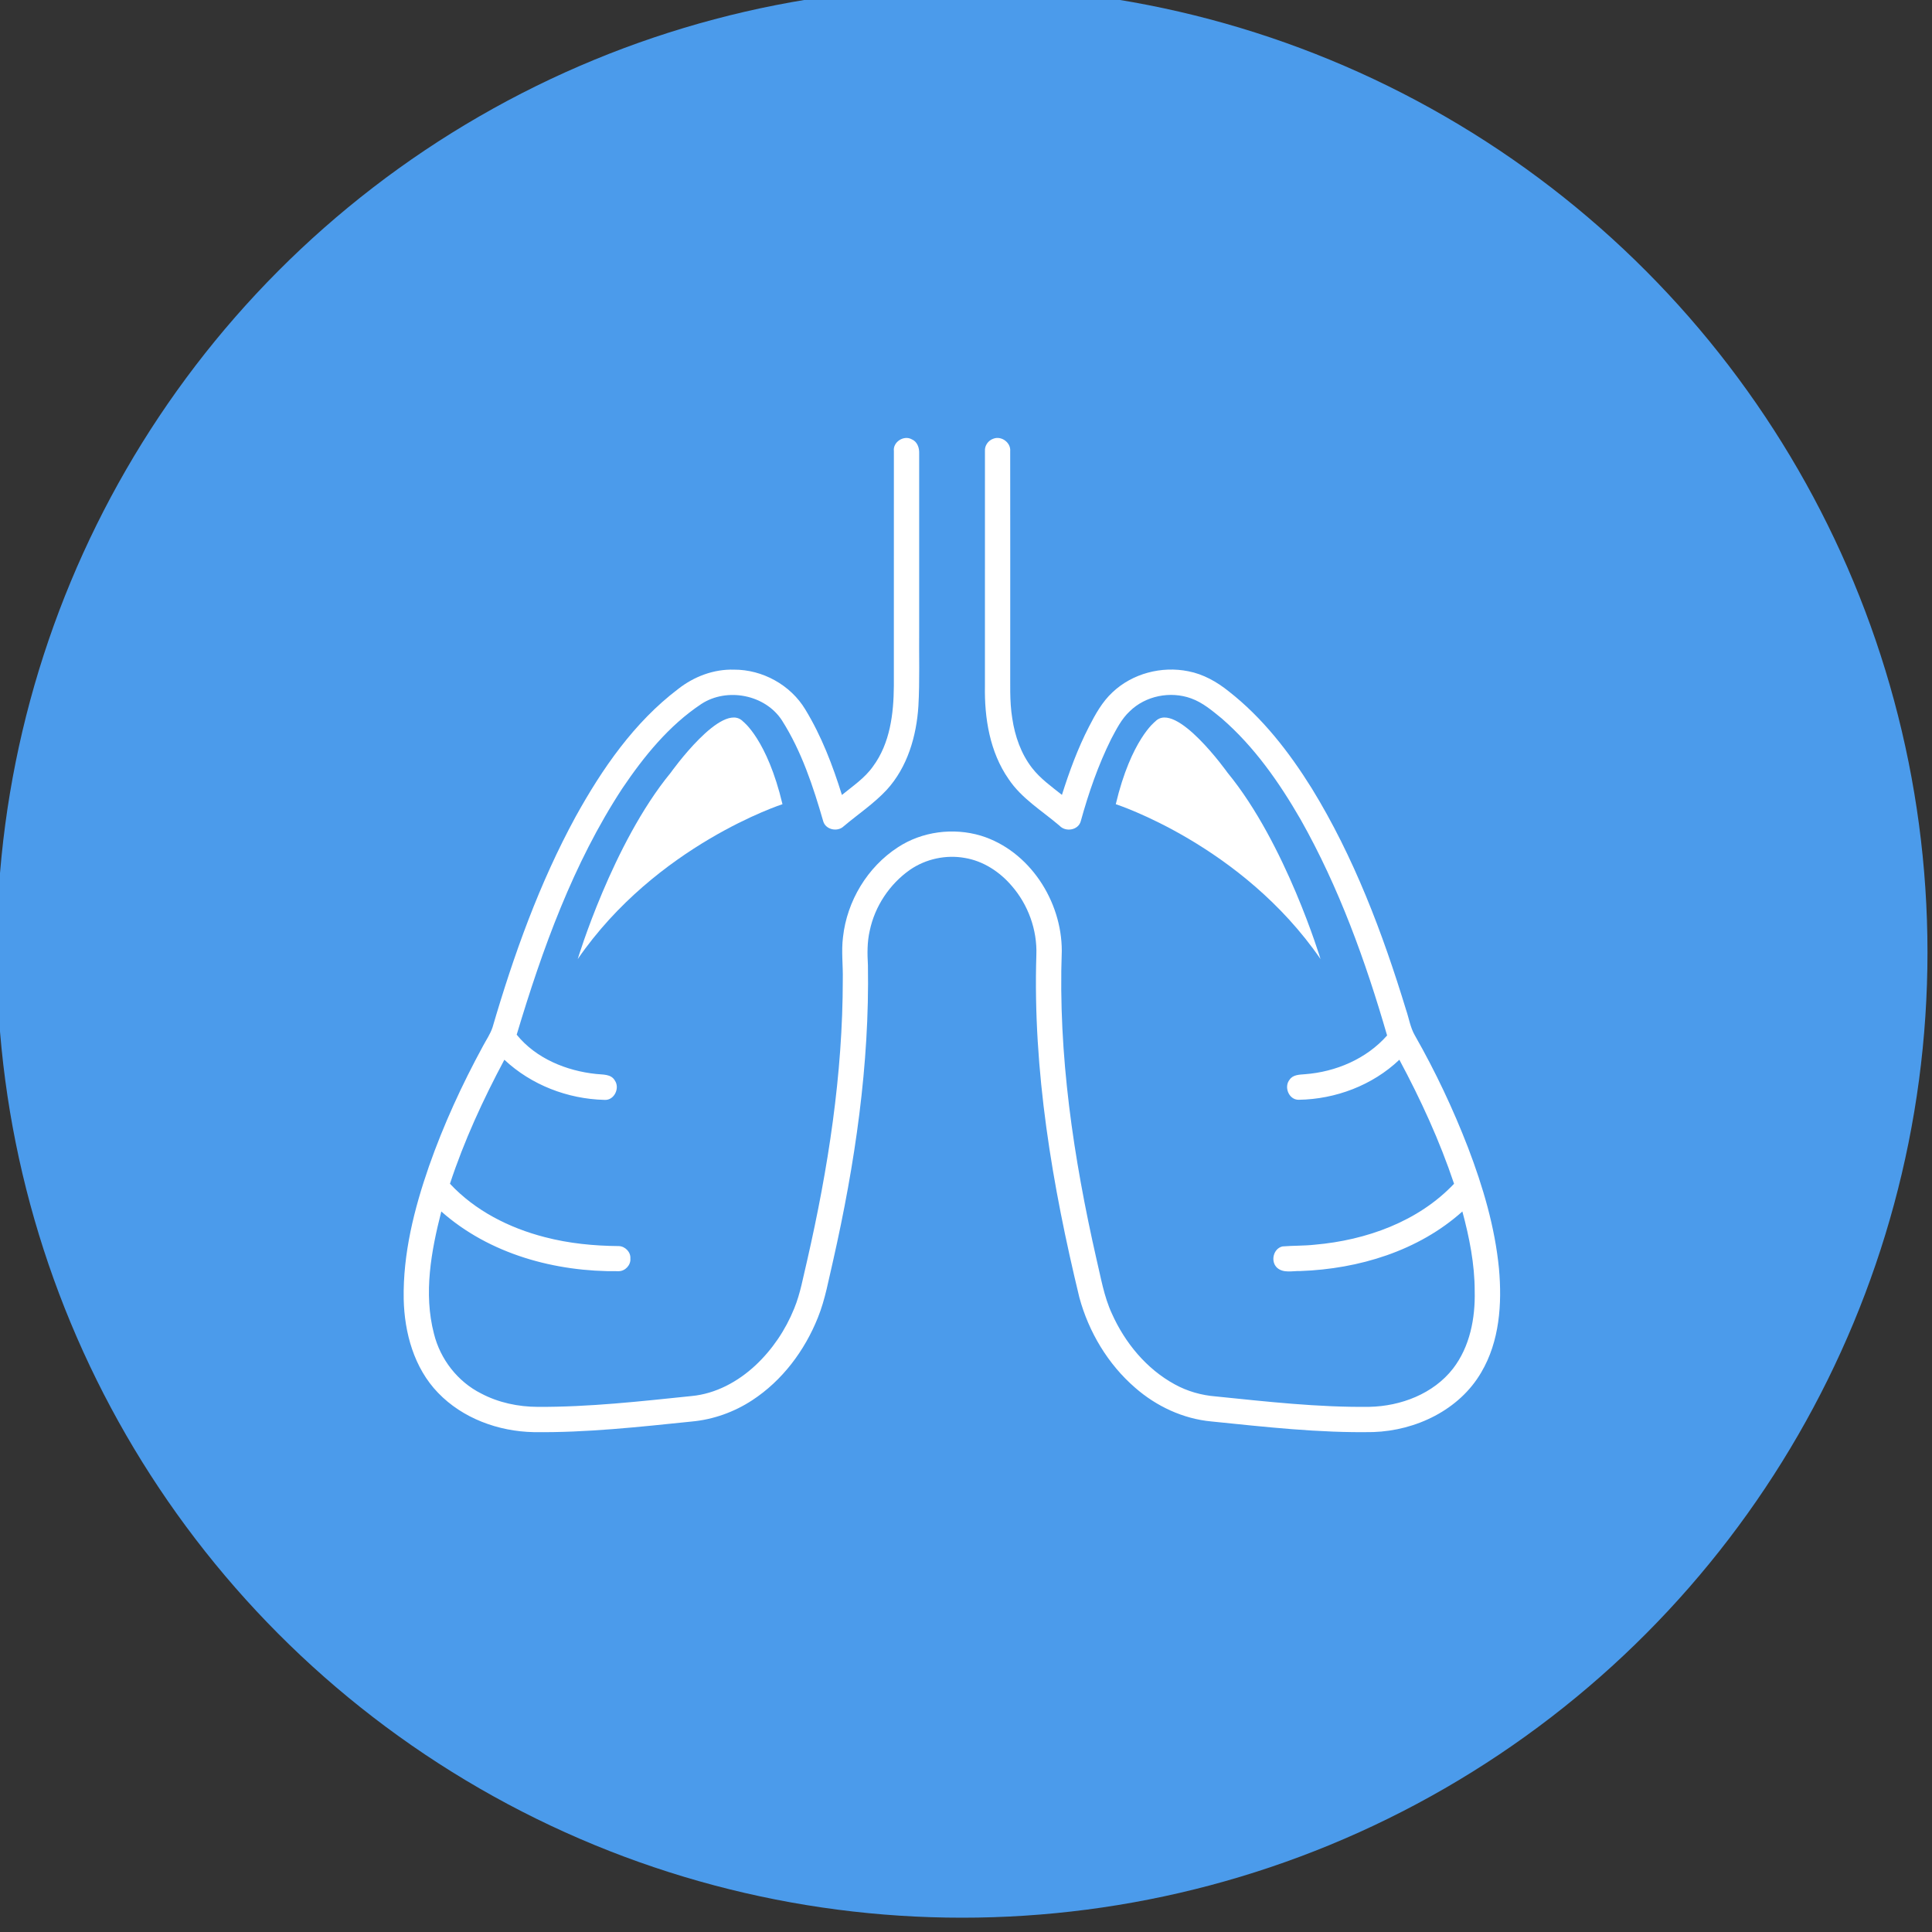 <?xml version="1.0" encoding="UTF-8" standalone="no"?>
<!DOCTYPE svg PUBLIC "-//W3C//DTD SVG 1.1//EN" "http://www.w3.org/Graphics/SVG/1.1/DTD/svg11.dtd">
<svg width="100%" height="100%" viewBox="0 0 80 80" version="1.1" xmlns="http://www.w3.org/2000/svg" xmlns:xlink="http://www.w3.org/1999/xlink" xml:space="preserve" xmlns:serif="http://www.serif.com/" style="fill-rule:evenodd;clip-rule:evenodd;stroke-linejoin:round;stroke-miterlimit:2;">
    <rect x="0" y="0" width="80" height="80" fill="#333333" stroke="none"/>
    <g id="service-icon-1" serif:id="service icon 1" transform="matrix(0.567,0,0,0.567,-201.986,-814.184)">
        <circle cx="426.5" cy="1505.5" r="70.5" style="fill:rgb(75,155,235);"/>
        <g transform="matrix(1.107,0,0,1.107,-42.425,-161.616)">
            <g transform="matrix(0.174,0,0,0.174,-11.307,972.555)">
                <path d="M2473.59,2875.57C2473.17,2872.15 2477.35,2869.47 2480.33,2871.11C2482.42,2871.96 2483.26,2874.29 2483.18,2876.4L2483.18,2943.15C2483.08,2952.84 2483.43,2962.54 2482.89,2972.21C2482.17,2983.67 2478.74,2995.46 2470.84,3004.07C2465.98,3009.28 2460,3013.26 2454.57,3017.84C2452.24,3020.1 2447.78,3019.17 2446.82,3016.01C2443,3002.76 2438.61,2989.44 2431.17,2977.72C2424.81,2967.9 2410.34,2965.12 2400.61,2971.46C2388.28,2979.65 2378.81,2991.36 2370.61,3003.51C2351.95,3032.03 2340.32,3064.4 2330.58,3096.86C2337.88,3105.88 2349.41,3110.58 2360.73,3111.76C2363.16,3112.05 2366.35,3111.71 2367.77,3114.2C2369.82,3117.1 2367.55,3121.86 2363.85,3121.58C2349.92,3121.24 2336.1,3115.92 2325.91,3106.36C2317.84,3121.47 2310.65,3137.09 2305.28,3153.37C2314.82,3163.6 2327.76,3170.15 2341.21,3173.61C2350.37,3176.01 2359.85,3176.93 2369.3,3177.01C2371.68,3177.07 2373.88,3179.29 2373.68,3181.72C2373.91,3184.19 2371.71,3186.53 2369.25,3186.53C2345.21,3186.85 2320.27,3180.07 2302,3163.89C2298.16,3178.92 2295.22,3194.92 2299.21,3210.23C2301.6,3219.9 2308.2,3228.43 2317.13,3232.91C2323.69,3236.38 2331.15,3237.94 2338.54,3237.97C2358.05,3238.07 2377.48,3235.87 2396.86,3233.87C2406.03,3233.02 2414.49,3228.41 2421.14,3222.2C2427.51,3216.24 2432.51,3208.81 2435.78,3200.71C2438.19,3194.87 2439.21,3188.61 2440.7,3182.5C2448.69,3147.55 2454.22,3111.87 2454.22,3075.95C2454.34,3070.59 2453.62,3065.21 2454.3,3059.86C2455.81,3046.2 2463.55,3033.31 2475.11,3025.81C2484.27,3019.8 2496.11,3018.28 2506.58,3021.41C2524.99,3027.09 2537.28,3046.2 2537.25,3065.12C2535.83,3104.43 2541.69,3143.61 2550.38,3181.85C2552.06,3188.86 2553.21,3196.07 2556.27,3202.66C2561.21,3213.69 2569.35,3223.58 2580.05,3229.42C2584.83,3232.06 2590.18,3233.58 2595.62,3234.01C2614.99,3235.98 2634.41,3238.19 2653.91,3237.96C2665.79,3237.71 2678.15,3233.03 2685.59,3223.45C2691.99,3215.15 2694.06,3204.33 2693.8,3194.05C2693.8,3183.83 2691.78,3173.72 2689.13,3163.89C2672.44,3178.85 2649.85,3185.68 2627.75,3186.47C2624.82,3186.37 2621.31,3187.39 2618.89,3185.24C2616.29,3182.86 2617.43,3177.93 2620.93,3177.14C2625.01,3176.8 2629.12,3176.94 2633.21,3176.48C2652.6,3174.79 2672.36,3167.77 2685.98,3153.38C2680.53,3137.11 2673.34,3121.47 2665.24,3106.36C2655.06,3116.06 2641.02,3121.34 2627.05,3121.54C2623.35,3121.57 2621.37,3116.67 2623.63,3113.91C2624.91,3112.01 2627.37,3112.02 2629.41,3111.85C2641.1,3110.98 2652.75,3106.05 2660.59,3097.16C2652.41,3068.89 2642.32,3040.96 2627.81,3015.28C2619.69,3001.2 2610.22,2987.65 2597.88,2976.95C2594.31,2974.04 2590.7,2970.94 2586.3,2969.36C2578.44,2966.5 2568.99,2968.35 2562.99,2974.27C2559.88,2977.15 2557.98,2981.02 2556,2984.71C2551.04,2994.67 2547.4,3005.24 2544.44,3015.94C2543.51,3019.34 2538.73,3020.12 2536.43,3017.66C2529.79,3011.97 2522,3007.34 2517.07,2999.92C2509.95,2989.68 2507.89,2976.84 2508.11,2964.6C2508.13,2934.93 2508.1,2905.26 2508.12,2875.58C2507.96,2873.53 2509.35,2871.57 2511.27,2870.91C2514.32,2869.69 2518,2872.35 2517.69,2875.66C2517.73,2902.76 2517.7,2929.86 2517.7,2956.97C2517.77,2963.63 2517.39,2970.35 2518.48,2976.96C2519.49,2983.68 2521.79,2990.35 2526,2995.76C2529.14,2999.8 2533.34,3002.79 2537.31,3005.94C2540.1,2997.09 2543.31,2988.34 2547.57,2980.07C2549.97,2975.39 2552.57,2970.67 2556.47,2967.05C2564.02,2959.9 2575.09,2957.02 2585.22,2959.07C2590.91,2960.16 2596.05,2963.07 2600.53,2966.67C2613.34,2976.67 2623.44,2989.7 2632,3003.42C2648.01,3029.46 2658.89,3058.3 2667.78,3087.44C2668.88,3090.65 2669.38,3094.1 2671.08,3097.07C2678.88,3110.75 2685.62,3125.02 2691.29,3139.7C2696.93,3154.48 2701.48,3169.8 2703.01,3185.59C2704.2,3198.91 2703.24,3213.1 2696.3,3224.87C2688.02,3239.13 2671.5,3246.99 2655.36,3247.52C2634.82,3247.91 2614.36,3245.57 2593.96,3243.5C2583.27,3242.51 2573.11,3237.76 2565.07,3230.72C2554.76,3221.81 2547.47,3209.6 2543.91,3196.48C2533.64,3154.02 2526.24,3110.45 2527.61,3066.63C2527.96,3057.11 2524.49,3047.55 2518.24,3040.4C2513.69,3035.08 2507.47,3031.01 2500.5,3029.85C2493.33,3028.56 2485.7,3030.21 2479.7,3034.34C2471.97,3039.76 2466.38,3048.16 2464.44,3057.41C2463.44,3061.71 2463.5,3066.15 2463.75,3070.53C2464.39,3108.25 2458.85,3145.81 2450.55,3182.53C2448.82,3189.77 2447.59,3197.18 2444.78,3204.12C2439.77,3216.66 2431.28,3228 2419.91,3235.44C2413.06,3239.94 2405.12,3242.78 2396.95,3243.53C2377.03,3245.57 2357.06,3247.8 2337.01,3247.55C2323.67,3247.29 2310.09,3242.35 2300.75,3232.62C2291.67,3223.22 2288.02,3209.9 2287.74,3197.11C2287.44,3179.87 2291.71,3162.92 2297.33,3146.74C2302.84,3131.02 2309.82,3115.85 2317.77,3101.22C2319.02,3098.85 2320.59,3096.62 2321.43,3094.06C2329.47,3066.57 2339.2,3039.39 2352.94,3014.18C2362.98,2996.04 2375.1,2978.45 2391.79,2965.8C2397.76,2961.09 2405.29,2958.23 2412.95,2958.46C2423.77,2958.4 2434.43,2964.27 2440.01,2973.56C2446.15,2983.64 2450.39,2994.74 2453.89,3005.97C2458.01,3002.59 2462.58,2999.57 2465.68,2995.14C2472.14,2986.41 2473.51,2975.18 2473.58,2964.62C2473.59,2934.94 2473.59,2905.25 2473.59,2875.57Z" style="fill:white;fill-rule:nonzero;"/>
            </g>
            <g transform="matrix(0.174,0,0,0.174,-11.32,972.604)">
                <path d="M2431.43,3009.19C2431.43,3009.19 2383.6,3024.63 2353.8,3067.91C2353.8,3067.91 2366.98,3024.1 2389.03,2997.28C2389.03,2997.28 2408.66,2969.66 2416.49,2977.84C2416.49,2977.84 2425.62,2984.68 2431.43,3009.19Z" style="fill:white;fill-rule:nonzero;"/>
            </g>
            <g transform="matrix(0.174,0,0,0.174,-11.441,972.604)">
                <path d="M2558.49,3009.19C2558.49,3009.19 2606.32,3024.63 2636.12,3067.91C2636.12,3067.91 2622.94,3024.1 2600.89,2997.28C2600.89,2997.28 2581.26,2969.66 2573.44,2977.84C2573.44,2977.84 2564.31,2984.68 2558.49,3009.19Z" style="fill:white;fill-rule:nonzero;"/>
            </g>
        </g>
    </g>
</svg>
